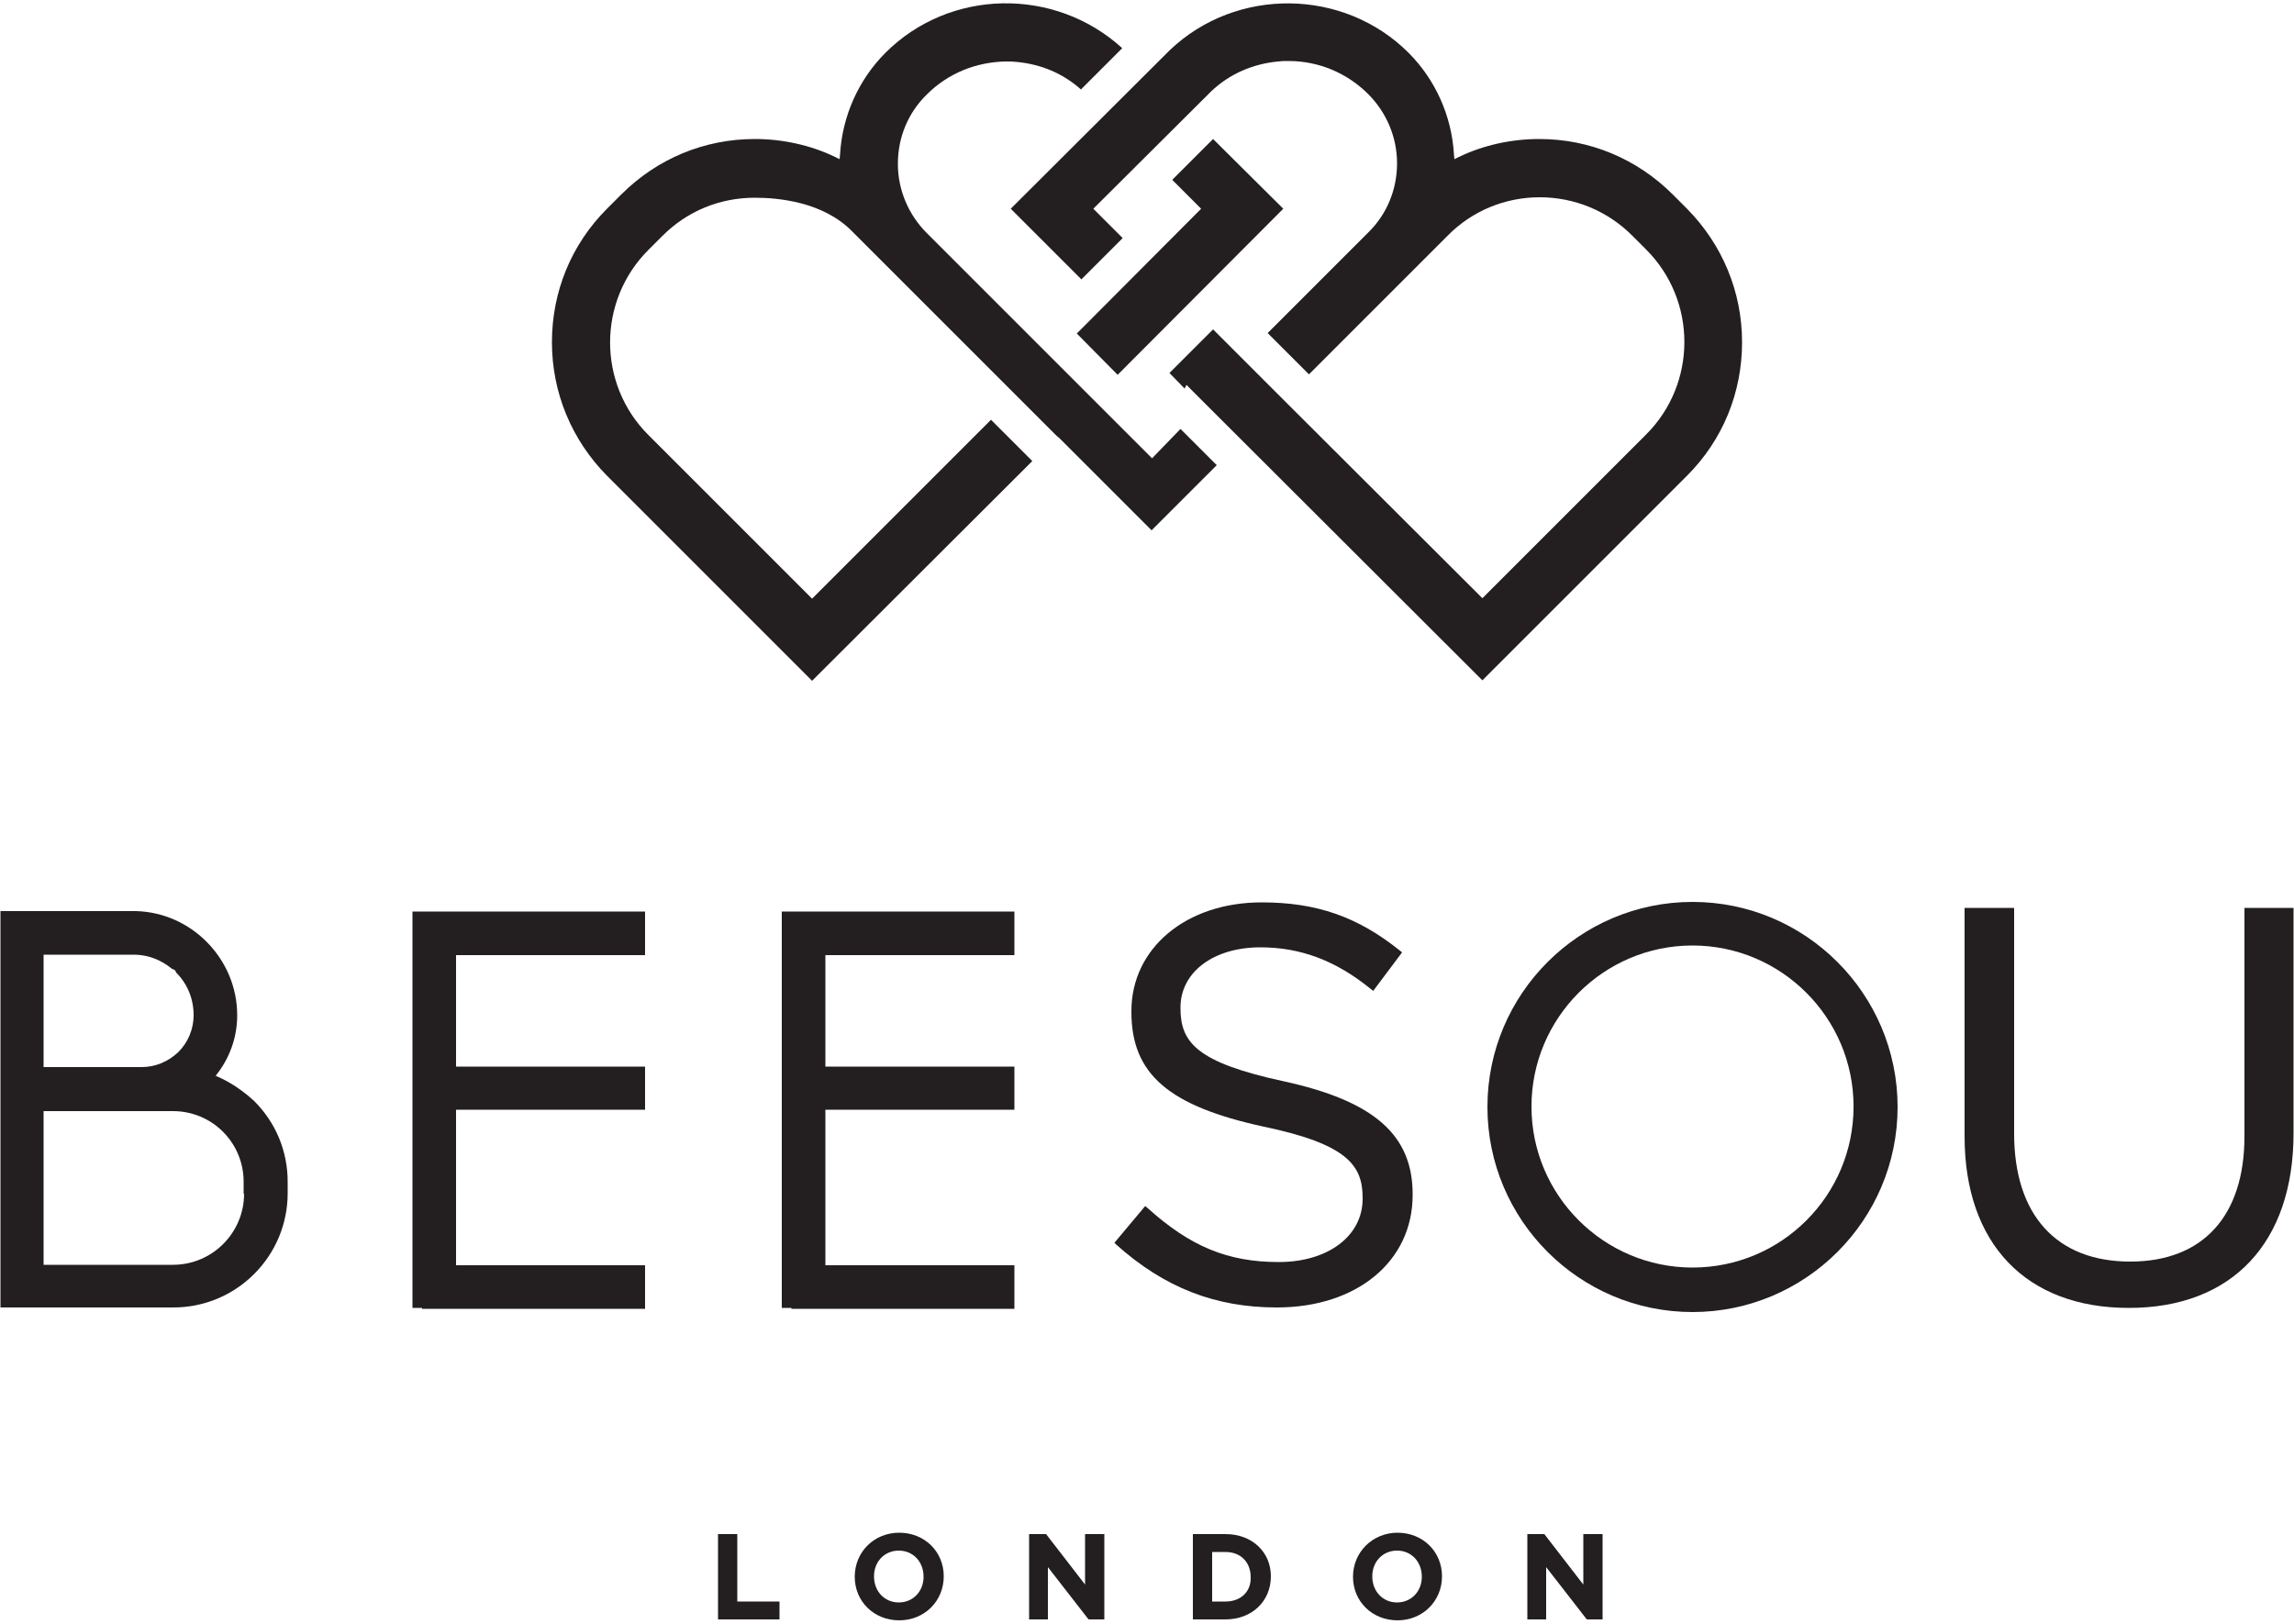 <?xml version="1.0" encoding="utf-8"?>
<!-- Generator: Adobe Illustrator 26.2.1, SVG Export Plug-In . SVG Version: 6.00 Build 0)  -->
<svg version="1.1" id="Layer_1" xmlns="http://www.w3.org/2000/svg" xmlns:xlink="http://www.w3.org/1999/xlink" x="0px" y="0px"
	 viewBox="0 0 500 354" enable-background="new 0 0 500 354" xml:space="preserve">
<path fill="#231F20" d="M251.1,99.9l-49.1-49.1c-4-4-6.3-9.4-6.3-15.1s2.2-11.1,6.3-15.1c4.6-4.6,10.7-7.1,17.3-7.2
	c1.1,0,1.2,0,2.3,0.1c5.3,0.5,10.1,2.5,14,6l9-9C229.9-2.9,207-2.5,193,11.5c-5.9,5.9-9.4,13.8-9.9,22.1l-0.1,1.1l-1-0.5
	c-5.4-2.6-11.5-3.9-17.5-3.9c-11,0-21.3,4.3-29.1,12.1l-3.1,3.1c-7.8,7.8-12,18.1-12,29.1c0,11,4.3,21.3,12,29.1l44.7,44.7l48-47.9
	l-9-9l-39,39l-35.7-35.7c-11.1-11.1-11.1-29.2,0-40.3l3.1-3.1c5.4-5.4,12.5-8.3,20.1-8.3c5.2,0,14.9,0.9,21.2,7.3L221.3,86l0,0l9,9
	l0.6,0.5l20.1,20.1l14.2-14.2l-7.9-7.9L251.1,99.9z"/>
<path fill="#231F20" d="M258.6,83.9l4.2,4.2l0,0l60.3,60.2l44.6-44.6c7.8-7.8,12-18.1,12-29.1s-4.3-21.3-12-29.1l-3.1-3.1
	c-7.8-7.8-18.1-12.1-29.1-12.1c-6,0-12.1,1.3-17.5,3.9l-1,0.5l-0.1-1.1c-0.5-8.3-4-16.2-9.9-22.1C292.9-2.6,269.5-2.9,255,10.9
	l-34.7,34.6l15.4,15.4l9-9l-6.4-6.4l25.7-25.6c4-3.8,9.1-6,14.6-6.5c1-0.1,1-0.1,2.3-0.1c6.5,0,12.7,2.6,17.3,7.2
	c4,4,6.3,9.4,6.3,15.1c0,5.7-2.2,11.1-6.3,15.1l-21.9,21.9l9,9l30.2-30.2C320.8,46,328,43,335.6,43c7.6,0,14.8,3,20.1,8.3l3.1,3.1
	c11.1,11.1,11.1,29.2,0,40.3l-35.7,35.7l-43.4-43.3l0,0l-15.3-15.3l-9.5,9.5l-0.2-0.2l3.5,3.6L258.6,83.9z"/>
<polygon fill="#231F20" points="279.7,45.5 264.4,30.3 255.5,39.2 261.8,45.5 234.7,72.7 243.6,81.7 "/>
<polygon fill="#231F20" points="160.7,334.4 156.5,334.4 156.5,353 169.9,353 169.9,349.1 160.7,349.1 "/>
<path fill="#231F20" d="M196,334.1c-5.5,0-9.7,4.2-9.7,9.6v0c0,5.4,4.2,9.5,9.7,9.5c5.5,0,9.7-4.2,9.7-9.6
	C205.7,338.2,201.5,334.1,196,334.1 M201.3,343.7c0,3.2-2.3,5.6-5.4,5.6c-3.1,0-5.4-2.4-5.4-5.7c0-3.2,2.3-5.6,5.4-5.6
	C199,338,201.3,340.4,201.3,343.7L201.3,343.7z"/>
<polygon fill="#231F20" points="236.5,345.4 228,334.4 224.3,334.4 224.3,353 228.4,353 228.4,341.6 237.1,352.8 237.3,353 
	240.7,353 240.7,334.4 236.5,334.4 "/>
<path fill="#231F20" d="M267.1,334.4h-7.1V353h7.1c5.7,0,9.9-3.9,9.9-9.4C277,338.3,272.9,334.4,267.1,334.4 M267.1,349.1h-2.9
	v-10.8h2.9c3.3,0,5.5,2.2,5.5,5.5C272.7,346.9,270.5,349.1,267.1,349.1"/>
<path fill="#231F20" d="M304.6,334.1c-5.4,0-9.7,4.2-9.7,9.6v0c0,5.4,4.2,9.5,9.7,9.5c5.5,0,9.7-4.2,9.7-9.6
	C314.3,338.2,310.1,334.1,304.6,334.1 M309.9,343.7c0,3.2-2.3,5.6-5.4,5.6c-3.1,0-5.4-2.4-5.4-5.7c0-3.2,2.3-5.6,5.4-5.6
	C307.6,338,309.9,340.4,309.9,343.7L309.9,343.7z"/>
<polygon fill="#231F20" points="345.1,345.4 336.6,334.4 332.9,334.4 332.9,353 337,353 337,341.6 345.7,352.8 345.9,353 349.3,353 
	349.3,334.4 345.1,334.4 "/>
<path fill="#231F20" d="M47,234.5c3-3.7,4.7-8.3,4.7-13.2c0-12.2-9.9-22.4-22.1-22.7l-29.5,0v86.4h37.7c6.6,0,12.9-2.6,17.6-7.3
	c4.7-4.7,7.3-11,7.3-17.6v-2.5c0-6.7-2.6-12.9-7.3-17.6C52.9,237.7,50.1,235.8,47,234.5 M9.5,208.1l20,0c3,0.1,5.7,1.2,8,3.1
	l0.3,0.1c0.3,0.1,0.5,0.4,0.5,0.5l0.1,0.2c2.5,2.5,3.8,5.8,3.8,9.3c0,3-1.2,5.9-3.3,8c-2.2,2.1-5,3.3-8,3.3H9.5V208.1z M53.2,260.2
	c0,8.5-6.9,15.5-15.5,15.5H9.5v-32.6v-0.9h28.2c4.1,0,8,1.6,10.9,4.5c2.9,2.9,4.5,6.8,4.5,10.9V260.2z"/>
<polygon fill="#231F20" points="89.9,285.1 92,285.1 92,285.3 140.6,285.3 140.6,275.8 99.4,275.8 99.4,241.9 140.6,241.9 
	140.6,232.5 99.4,232.5 99.4,208.2 140.6,208.2 140.6,198.7 89.9,198.7 "/>
<polygon fill="#231F20" points="170.4,285.1 172.5,285.1 172.5,285.3 221.1,285.3 221.1,275.8 179.9,275.8 179.9,241.9 221.1,241.9 
	221.1,232.5 179.9,232.5 179.9,208.2 221.1,208.2 221.1,198.7 170.4,198.7 "/>
<path fill="#231F20" d="M307.9,260.5v-0.2c0-12.9-8.4-20.3-28.1-24.6c-19-4.1-22.5-8.5-22.5-15.9v-0.2c0-7.7,7.2-13.1,17.4-13.1
	c8.8,0,16.5,2.9,24.1,9.1l0.5,0.4l6.3-8.4l-0.5-0.4c-9.2-7.4-18.2-10.5-30.1-10.5c-16.5,0-28.4,10-28.4,23.7v0.2
	c0,13.5,8.1,20.5,28.9,25c18.1,3.8,21.5,8.4,21.5,15.5v0.2c0,8.1-7.5,13.8-18.3,13.8c-11.1,0-19.3-3.4-28.6-11.8l-0.5-0.4l-6.7,8
	l0.4,0.4c10.5,9.4,21.6,13.7,35,13.7C295.8,285,307.9,274.9,307.9,260.5"/>
<path fill="#231F20" d="M489.2,197.9v49.8c0,17.4-9.1,27.3-24.9,27.3c-16.1,0-25.3-10.2-25.3-27.9v-49.2h-10.8v49.8
	c0,23.4,13.4,37.4,35.8,37.4c22.5,0,35.9-14.2,35.9-38.1v-49.1H489.2z"/>
<path fill="#231F20" d="M368.9,196.6c-24.6,0-44.7,20-44.7,44.7c0,24.6,20,44.7,44.7,44.7c24.6,0,44.7-20,44.7-44.7
	C413.6,216.7,393.6,196.6,368.9,196.6 M368.9,276.3c-19.3,0-35.1-15.7-35.1-35.1c0-19.3,15.7-35.1,35.1-35.1
	c19.3,0,35.1,15.7,35.1,35.1C404,260.6,388.3,276.3,368.9,276.3"/>
</svg>
